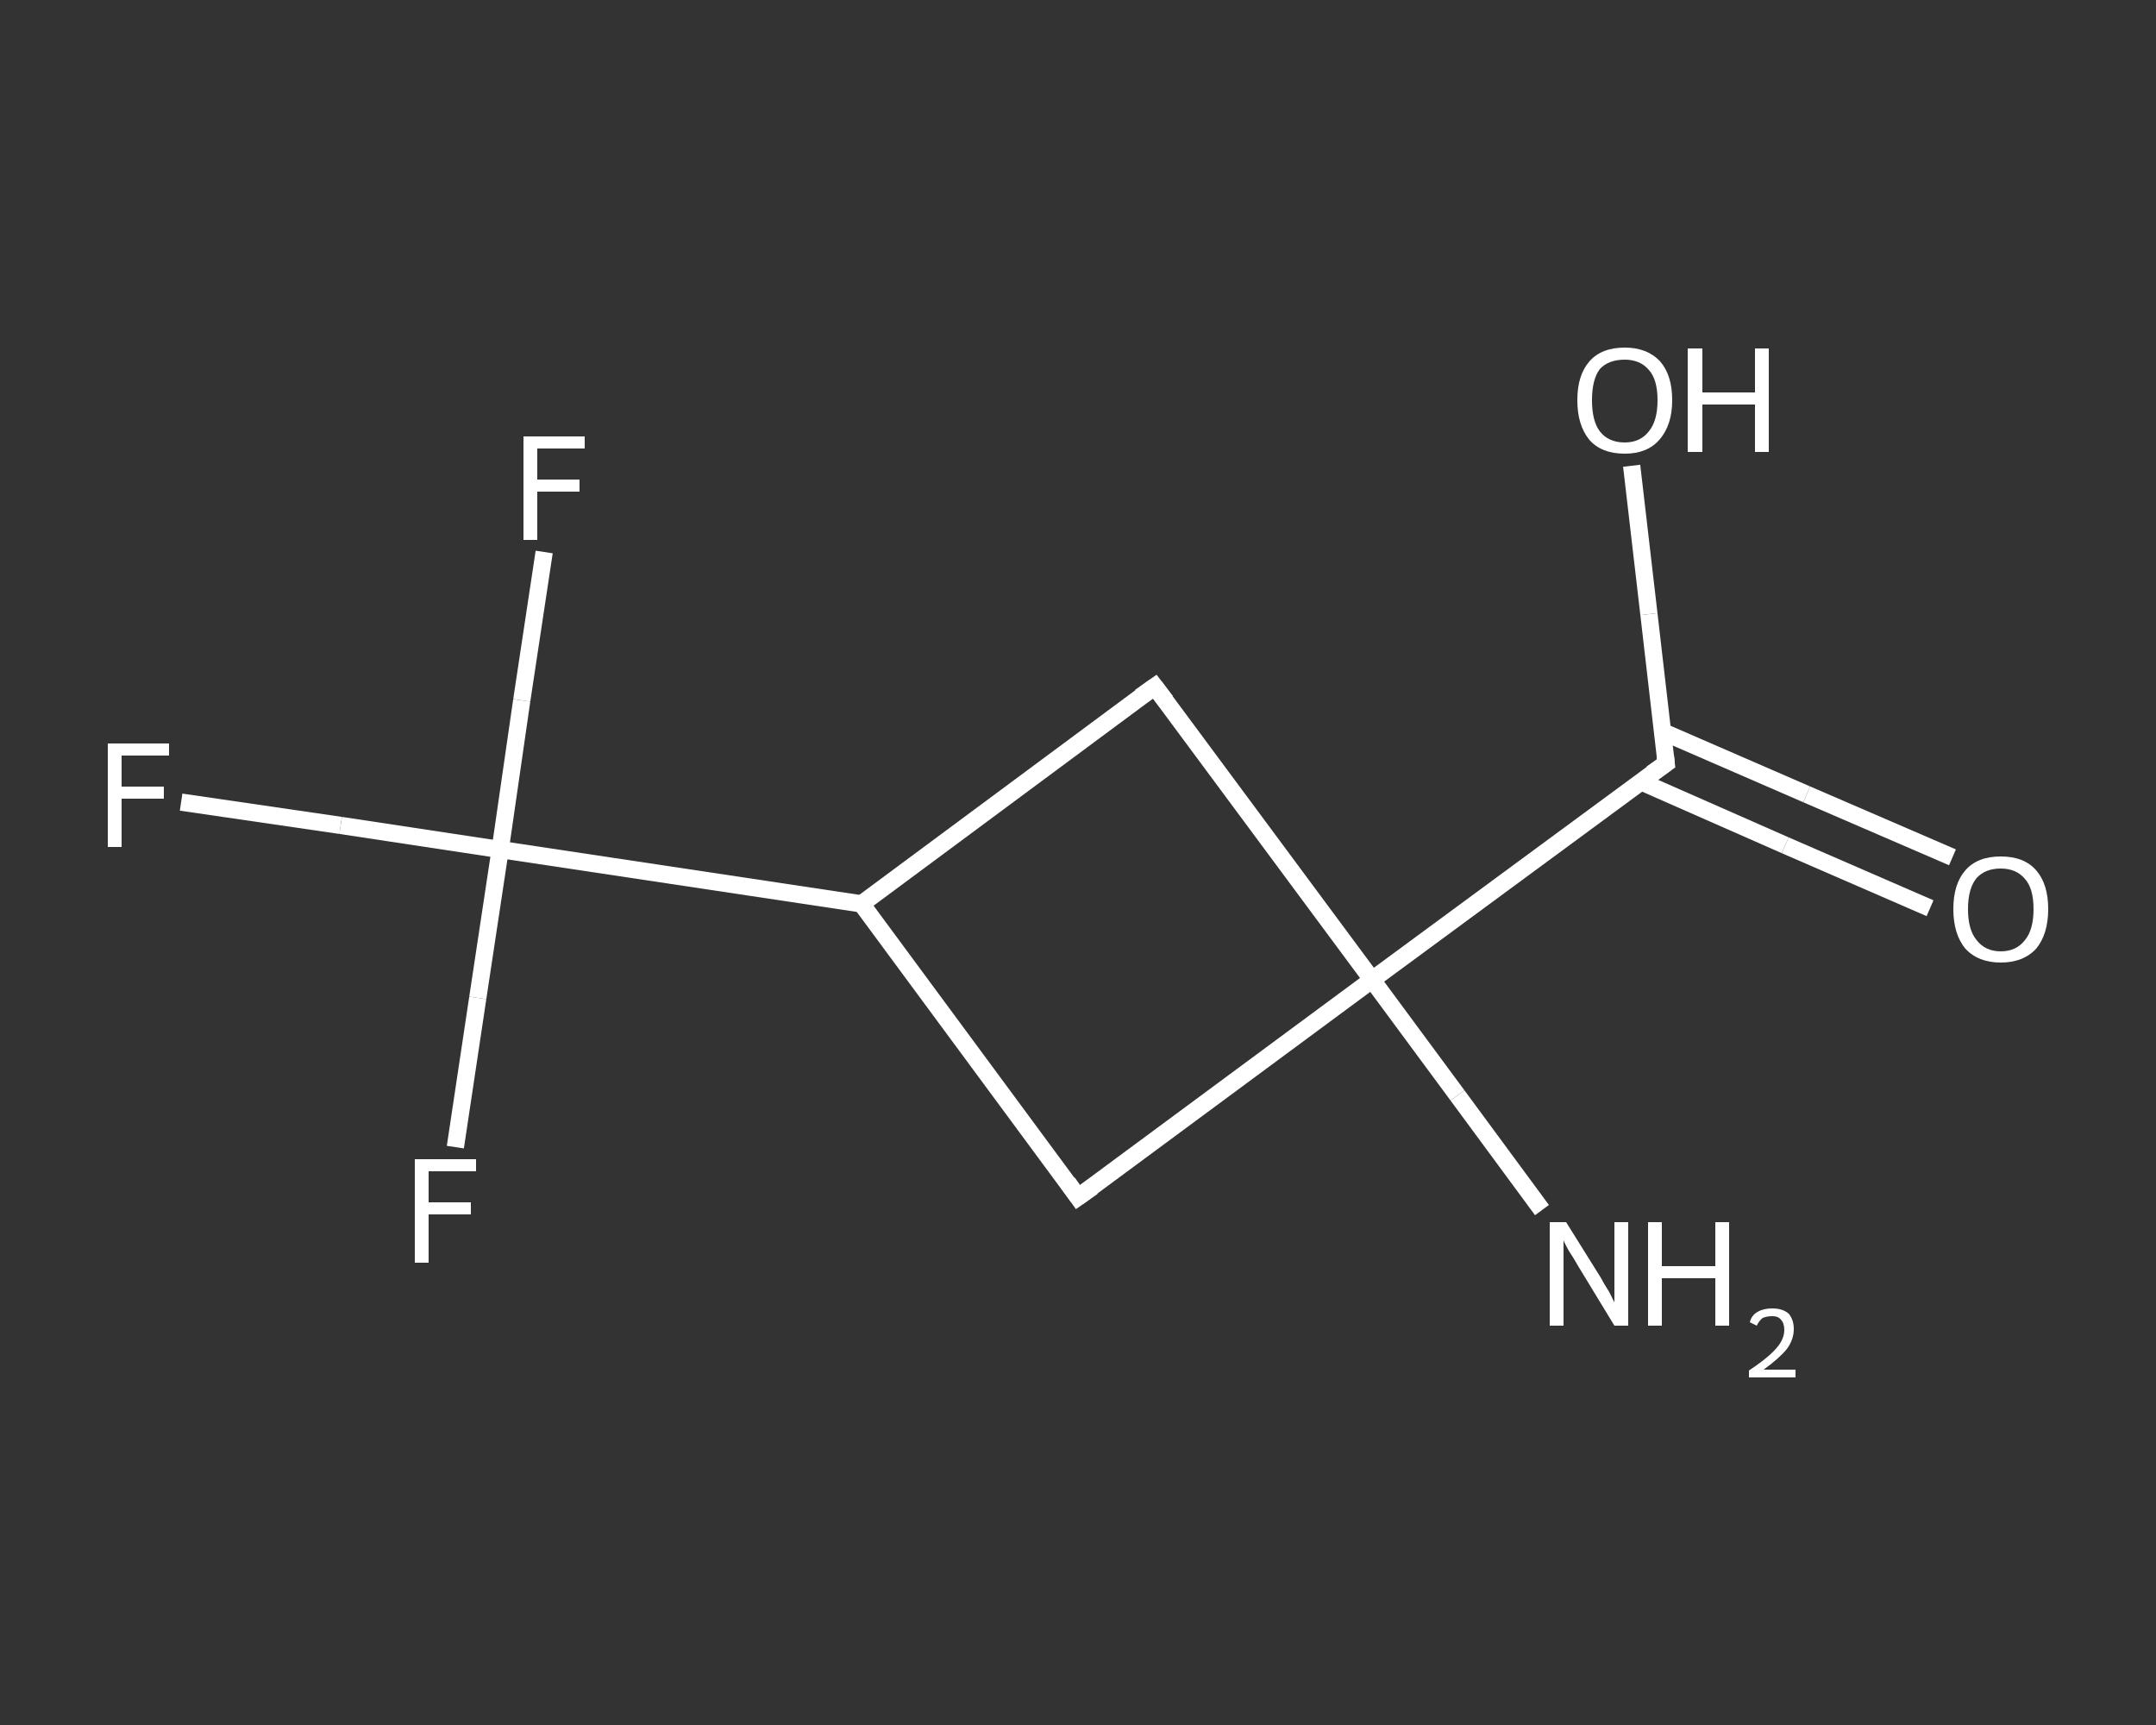 <?xml version='1.0' encoding='iso-8859-1'?>
<svg version='1.1' baseProfile='full'
              xmlns='http://www.w3.org/2000/svg'
                      xmlns:rdkit='http://www.rdkit.org/xml'
                      xmlns:xlink='http://www.w3.org/1999/xlink'
                  xml:space='preserve'
width='250px' height='200px' viewBox='0 0 250 200'>
<rect x="0" y="0" width="250" height="200" fill="#333333" stroke="none"/>
<!-- END OF HEADER -->
<rect style='opacity:1.0;fill:transparent;stroke:none' width='250.0' height='200.0' x='0.0' y='0.0'> </rect>
<path class='bond-0 atom-0 atom-1' d='M 178.8,140.3 L 169.0,127.0' style='fill:none;fill-rule:evenodd;stroke:#FFFFFF;stroke-width:2.0px;stroke-linecap:butt;stroke-linejoin:miter;stroke-opacity:1' />
<path class='bond-0 atom-0 atom-1' d='M 169.0,127.0 L 159.1,113.6' style='fill:none;fill-rule:evenodd;stroke:#FFFFFF;stroke-width:2.0px;stroke-linecap:butt;stroke-linejoin:miter;stroke-opacity:1' />
<path class='bond-1 atom-1 atom-2' d='M 159.1,113.6 L 193.2,88.5' style='fill:none;fill-rule:evenodd;stroke:#FFFFFF;stroke-width:2.0px;stroke-linecap:butt;stroke-linejoin:miter;stroke-opacity:1' />
<path class='bond-2 atom-2 atom-3' d='M 190.2,90.6 L 207.0,98.0' style='fill:none;fill-rule:evenodd;stroke:#FFFFFF;stroke-width:2.0px;stroke-linecap:butt;stroke-linejoin:miter;stroke-opacity:1' />
<path class='bond-2 atom-2 atom-3' d='M 207.0,98.0 L 223.8,105.3' style='fill:none;fill-rule:evenodd;stroke:#FFFFFF;stroke-width:2.0px;stroke-linecap:butt;stroke-linejoin:miter;stroke-opacity:1' />
<path class='bond-2 atom-2 atom-3' d='M 192.7,84.8 L 209.5,92.1' style='fill:none;fill-rule:evenodd;stroke:#FFFFFF;stroke-width:2.0px;stroke-linecap:butt;stroke-linejoin:miter;stroke-opacity:1' />
<path class='bond-2 atom-2 atom-3' d='M 209.5,92.1 L 226.4,99.4' style='fill:none;fill-rule:evenodd;stroke:#FFFFFF;stroke-width:2.0px;stroke-linecap:butt;stroke-linejoin:miter;stroke-opacity:1' />
<path class='bond-3 atom-2 atom-4' d='M 193.2,88.5 L 191.2,71.2' style='fill:none;fill-rule:evenodd;stroke:#FFFFFF;stroke-width:2.0px;stroke-linecap:butt;stroke-linejoin:miter;stroke-opacity:1' />
<path class='bond-3 atom-2 atom-4' d='M 191.2,71.2 L 189.2,54.0' style='fill:none;fill-rule:evenodd;stroke:#FFFFFF;stroke-width:2.0px;stroke-linecap:butt;stroke-linejoin:miter;stroke-opacity:1' />
<path class='bond-4 atom-1 atom-5' d='M 159.1,113.6 L 125.0,138.8' style='fill:none;fill-rule:evenodd;stroke:#FFFFFF;stroke-width:2.0px;stroke-linecap:butt;stroke-linejoin:miter;stroke-opacity:1' />
<path class='bond-5 atom-5 atom-6' d='M 125.0,138.8 L 99.9,104.8' style='fill:none;fill-rule:evenodd;stroke:#FFFFFF;stroke-width:2.0px;stroke-linecap:butt;stroke-linejoin:miter;stroke-opacity:1' />
<path class='bond-6 atom-6 atom-7' d='M 99.9,104.8 L 58.0,98.5' style='fill:none;fill-rule:evenodd;stroke:#FFFFFF;stroke-width:2.0px;stroke-linecap:butt;stroke-linejoin:miter;stroke-opacity:1' />
<path class='bond-7 atom-7 atom-8' d='M 58.0,98.5 L 39.5,95.7' style='fill:none;fill-rule:evenodd;stroke:#FFFFFF;stroke-width:2.0px;stroke-linecap:butt;stroke-linejoin:miter;stroke-opacity:1' />
<path class='bond-7 atom-7 atom-8' d='M 39.5,95.7 L 21.0,93.0' style='fill:none;fill-rule:evenodd;stroke:#FFFFFF;stroke-width:2.0px;stroke-linecap:butt;stroke-linejoin:miter;stroke-opacity:1' />
<path class='bond-8 atom-7 atom-9' d='M 58.0,98.5 L 60.5,81.2' style='fill:none;fill-rule:evenodd;stroke:#FFFFFF;stroke-width:2.0px;stroke-linecap:butt;stroke-linejoin:miter;stroke-opacity:1' />
<path class='bond-8 atom-7 atom-9' d='M 60.5,81.2 L 63.1,64.0' style='fill:none;fill-rule:evenodd;stroke:#FFFFFF;stroke-width:2.0px;stroke-linecap:butt;stroke-linejoin:miter;stroke-opacity:1' />
<path class='bond-9 atom-7 atom-10' d='M 58.0,98.5 L 55.4,115.7' style='fill:none;fill-rule:evenodd;stroke:#FFFFFF;stroke-width:2.0px;stroke-linecap:butt;stroke-linejoin:miter;stroke-opacity:1' />
<path class='bond-9 atom-7 atom-10' d='M 55.4,115.7 L 52.8,133.0' style='fill:none;fill-rule:evenodd;stroke:#FFFFFF;stroke-width:2.0px;stroke-linecap:butt;stroke-linejoin:miter;stroke-opacity:1' />
<path class='bond-10 atom-6 atom-11' d='M 99.9,104.8 L 133.9,79.6' style='fill:none;fill-rule:evenodd;stroke:#FFFFFF;stroke-width:2.0px;stroke-linecap:butt;stroke-linejoin:miter;stroke-opacity:1' />
<path class='bond-11 atom-11 atom-1' d='M 133.9,79.6 L 159.1,113.6' style='fill:none;fill-rule:evenodd;stroke:#FFFFFF;stroke-width:2.0px;stroke-linecap:butt;stroke-linejoin:miter;stroke-opacity:1' />
<path d='M 191.5,89.7 L 193.2,88.5 L 193.1,87.6' style='fill:none;stroke:#FFFFFF;stroke-width:2.0px;stroke-linecap:butt;stroke-linejoin:miter;stroke-opacity:1;' />
<path d='M 126.7,137.6 L 125.0,138.8 L 123.8,137.1' style='fill:none;stroke:#FFFFFF;stroke-width:2.0px;stroke-linecap:butt;stroke-linejoin:miter;stroke-opacity:1;' />
<path d='M 132.2,80.8 L 133.9,79.6 L 135.2,81.3' style='fill:none;stroke:#FFFFFF;stroke-width:2.0px;stroke-linecap:butt;stroke-linejoin:miter;stroke-opacity:1;' />
<path class='atom-0' d='M 181.6 141.7
L 185.6 148.1
Q 185.9 148.7, 186.6 149.8
Q 187.2 151.0, 187.2 151.0
L 187.2 141.7
L 188.8 141.7
L 188.8 153.7
L 187.2 153.7
L 183.0 146.8
Q 182.5 145.9, 181.9 145.0
Q 181.4 144.1, 181.3 143.8
L 181.3 153.7
L 179.7 153.7
L 179.7 141.7
L 181.6 141.7
' fill='#FFFFFF'/>
<path class='atom-0' d='M 191.1 141.7
L 192.7 141.7
L 192.7 146.8
L 198.9 146.8
L 198.9 141.7
L 200.5 141.7
L 200.5 153.7
L 198.9 153.7
L 198.9 148.2
L 192.7 148.2
L 192.7 153.7
L 191.1 153.7
L 191.1 141.7
' fill='#FFFFFF'/>
<path class='atom-0' d='M 202.9 153.3
Q 203.1 152.5, 203.8 152.1
Q 204.5 151.7, 205.5 151.7
Q 206.7 151.7, 207.4 152.3
Q 208.0 153.0, 208.0 154.1
Q 208.0 155.3, 207.2 156.4
Q 206.3 157.5, 204.5 158.8
L 208.2 158.8
L 208.2 159.7
L 202.8 159.7
L 202.8 158.9
Q 204.3 157.9, 205.2 157.1
Q 206.1 156.3, 206.5 155.6
Q 206.9 154.9, 206.9 154.2
Q 206.9 153.4, 206.5 153.0
Q 206.2 152.6, 205.5 152.6
Q 204.9 152.6, 204.4 152.8
Q 204.0 153.1, 203.7 153.7
L 202.9 153.3
' fill='#FFFFFF'/>
<path class='atom-3' d='M 226.5 105.4
Q 226.5 102.5, 227.9 100.9
Q 229.3 99.3, 232.0 99.3
Q 234.7 99.3, 236.1 100.9
Q 237.5 102.5, 237.5 105.4
Q 237.5 108.3, 236.1 110.0
Q 234.6 111.6, 232.0 111.6
Q 229.4 111.6, 227.9 110.0
Q 226.5 108.3, 226.5 105.4
M 232.0 110.3
Q 233.8 110.3, 234.8 109.0
Q 235.8 107.8, 235.8 105.4
Q 235.8 103.0, 234.8 101.9
Q 233.8 100.7, 232.0 100.7
Q 230.2 100.7, 229.2 101.8
Q 228.2 103.0, 228.2 105.4
Q 228.2 107.8, 229.2 109.0
Q 230.2 110.3, 232.0 110.3
' fill='#FFFFFF'/>
<path class='atom-4' d='M 182.9 46.4
Q 182.9 43.5, 184.3 41.9
Q 185.7 40.3, 188.4 40.3
Q 191.0 40.3, 192.5 41.9
Q 193.9 43.5, 193.9 46.4
Q 193.9 49.3, 192.4 51.0
Q 191.0 52.6, 188.4 52.6
Q 185.7 52.6, 184.3 51.0
Q 182.9 49.3, 182.9 46.4
M 188.4 51.3
Q 190.2 51.3, 191.2 50.0
Q 192.2 48.8, 192.2 46.4
Q 192.2 44.0, 191.2 42.9
Q 190.2 41.7, 188.4 41.7
Q 186.5 41.7, 185.5 42.8
Q 184.6 44.0, 184.6 46.4
Q 184.6 48.8, 185.5 50.0
Q 186.5 51.3, 188.4 51.3
' fill='#FFFFFF'/>
<path class='atom-4' d='M 195.7 40.4
L 197.4 40.4
L 197.4 45.5
L 203.5 45.5
L 203.5 40.4
L 205.1 40.4
L 205.1 52.4
L 203.5 52.4
L 203.5 46.9
L 197.4 46.9
L 197.4 52.4
L 195.7 52.4
L 195.7 40.4
' fill='#FFFFFF'/>
<path class='atom-8' d='M 12.5 86.2
L 19.6 86.2
L 19.6 87.6
L 14.1 87.6
L 14.1 91.2
L 19.0 91.2
L 19.0 92.6
L 14.1 92.6
L 14.1 98.2
L 12.5 98.2
L 12.5 86.2
' fill='#FFFFFF'/>
<path class='atom-9' d='M 60.7 50.6
L 67.8 50.6
L 67.8 52.0
L 62.3 52.0
L 62.3 55.6
L 67.2 55.6
L 67.2 57.0
L 62.3 57.0
L 62.3 62.6
L 60.7 62.6
L 60.7 50.6
' fill='#FFFFFF'/>
<path class='atom-10' d='M 48.1 134.4
L 55.2 134.4
L 55.2 135.8
L 49.7 135.8
L 49.7 139.4
L 54.6 139.4
L 54.6 140.8
L 49.7 140.8
L 49.7 146.4
L 48.1 146.4
L 48.1 134.4
' fill='#FFFFFF'/>
</svg>
